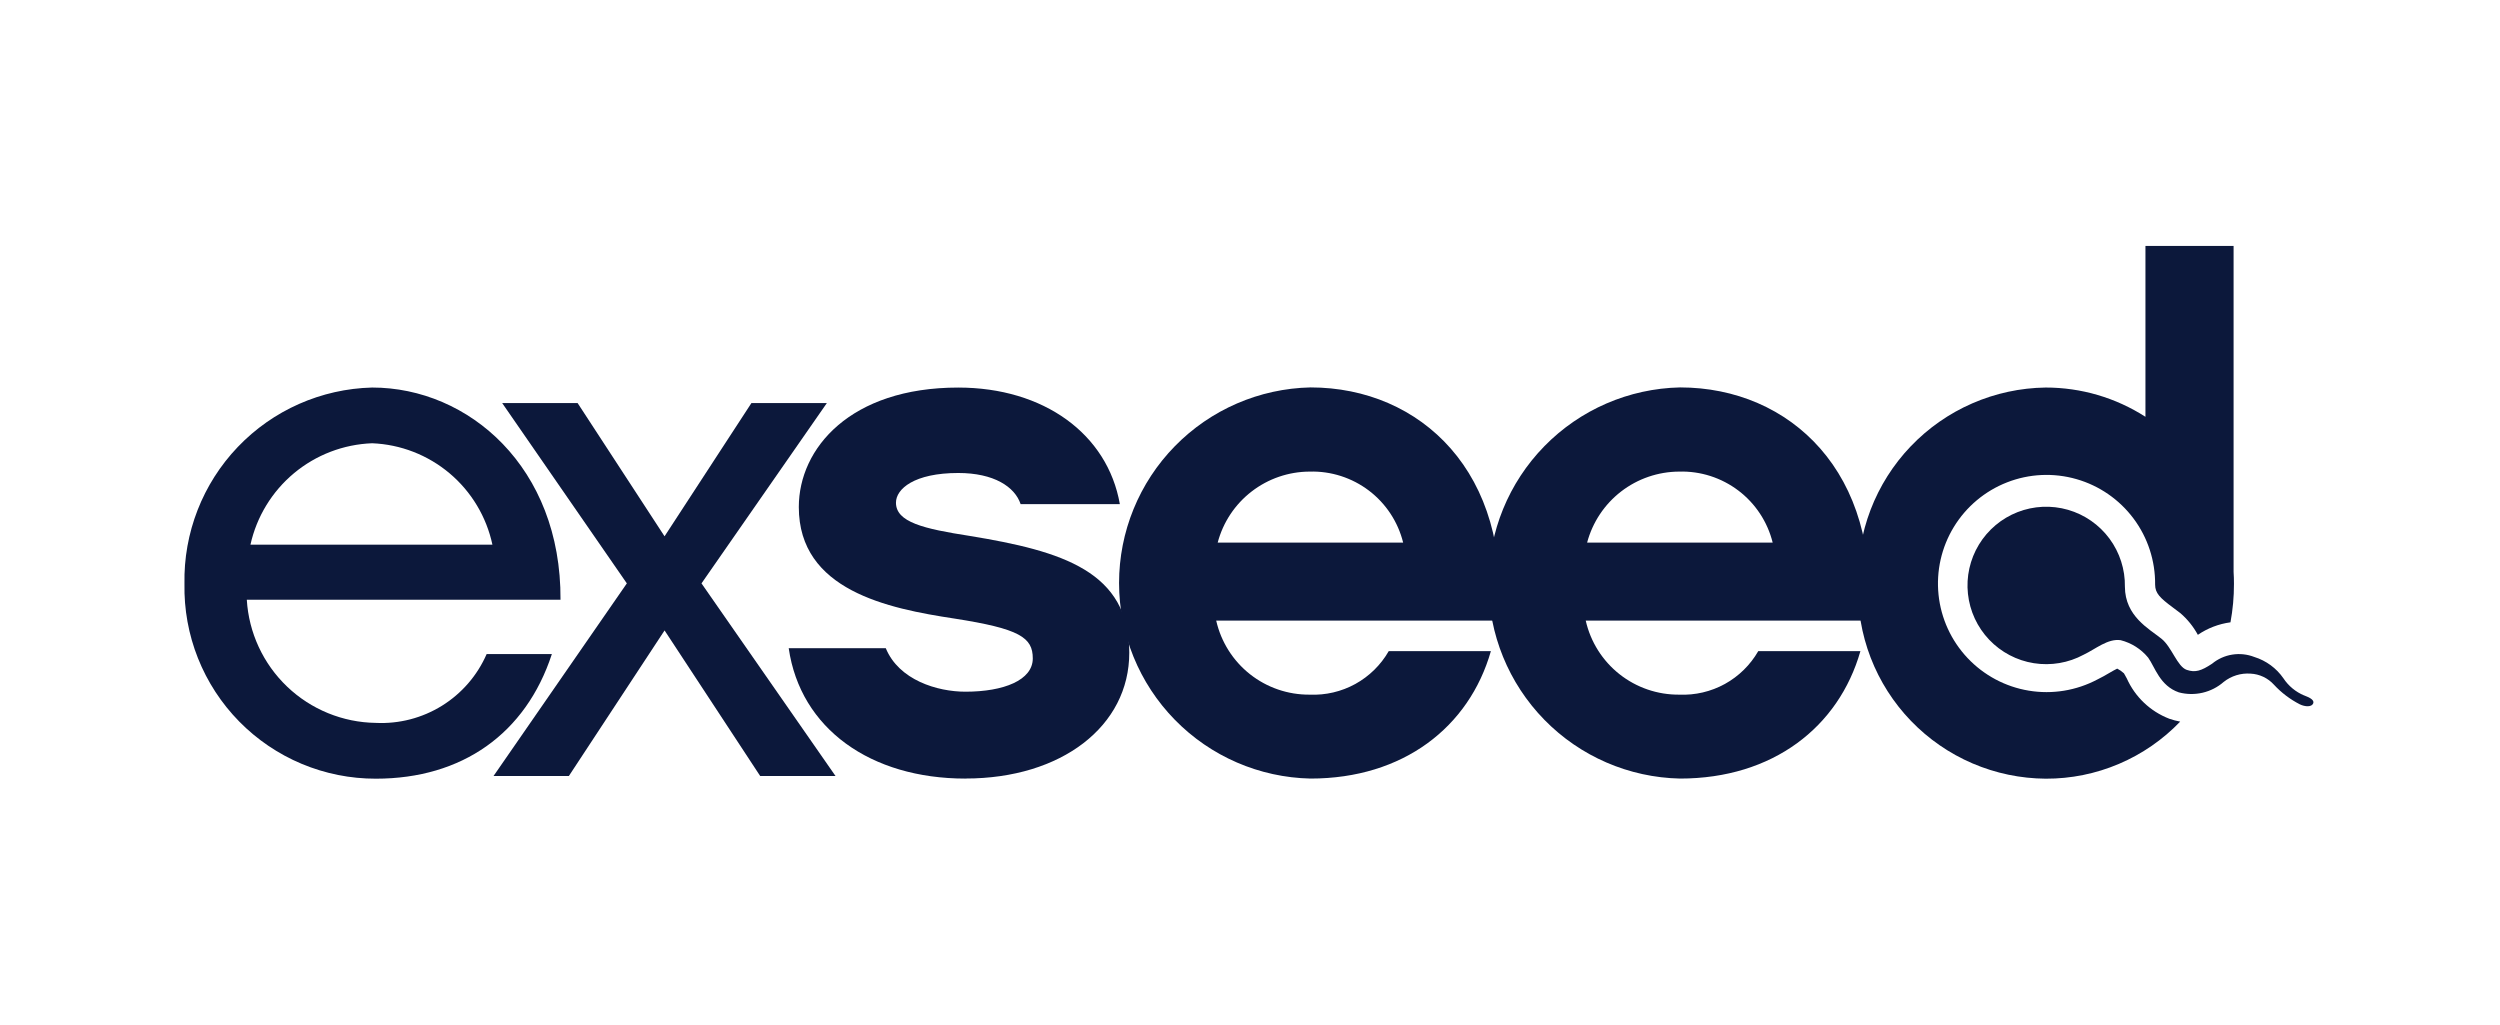 <svg width="122" height="50" viewBox="0 0 122 50" fill="none" xmlns="http://www.w3.org/2000/svg">
<path d="M24.03 26.58C23.739 25.22 23.005 23.996 21.943 23.1C20.88 22.204 19.55 21.687 18.161 21.631C16.763 21.683 15.422 22.197 14.347 23.092C13.273 23.988 12.525 25.214 12.222 26.58H24.03ZM26.931 31.919C25.659 35.807 22.546 38 18.34 38C17.099 38.002 15.87 37.756 14.725 37.277C13.58 36.797 12.542 36.094 11.673 35.209C10.803 34.323 10.119 33.273 9.66 32.119C9.201 30.966 8.978 29.732 9.002 28.491C8.953 26.008 9.889 23.606 11.605 21.811C13.321 20.016 15.678 18.974 18.161 18.912C22.865 18.912 27.391 22.8 27.353 29.266H12.044C12.141 30.878 12.844 32.393 14.012 33.508C15.18 34.623 16.726 35.255 18.34 35.277C19.476 35.332 20.601 35.04 21.567 34.441C22.533 33.841 23.294 32.961 23.748 31.919H26.932H26.931Z" fill="#0C183B"/>
<path d="M32.431 30.765L27.76 37.87H24.084L30.59 28.469L24.506 19.669H28.187L32.43 26.172L36.67 19.669H40.351L34.233 28.469L40.773 37.869H37.097L32.431 30.765Z" fill="#0C183B"/>
<path d="M47.118 37.995C42.484 37.995 39.057 35.558 38.489 31.632H43.226C43.865 33.187 45.737 33.755 47.114 33.755C48.987 33.755 50.4 33.191 50.4 32.131C50.4 31.108 49.761 30.683 46.583 30.187C43.33 29.694 38.982 28.811 38.982 24.745C38.982 21.88 41.494 18.913 46.762 18.913C50.935 18.913 54.048 21.176 54.649 24.603H49.807C49.525 23.752 48.498 23.082 46.765 23.082C44.611 23.082 43.723 23.861 43.723 24.53C43.723 25.483 45.066 25.803 47.329 26.154C51.855 26.896 55.109 27.887 55.109 31.845C55.114 35.447 51.787 37.992 47.123 37.992" fill="#0C183B"/>
<path d="M68.474 26.48C68.223 25.468 67.634 24.572 66.804 23.942C65.974 23.312 64.953 22.984 63.911 23.014C62.886 23.017 61.891 23.358 61.079 23.985C60.267 24.611 59.685 25.488 59.423 26.48H68.474ZM59.352 30.292C59.588 31.324 60.168 32.244 60.998 32.9C61.828 33.556 62.858 33.908 63.915 33.899C64.691 33.932 65.46 33.752 66.14 33.378C66.82 33.003 67.384 32.449 67.77 31.776H72.755C71.694 35.485 68.478 37.994 63.953 37.994C61.457 37.941 59.081 36.913 57.335 35.129C55.588 33.344 54.61 30.947 54.61 28.45C54.61 25.953 55.588 23.556 57.335 21.772C59.081 19.988 61.457 18.959 63.953 18.906C69.328 18.906 73.784 23.08 73.112 30.284H59.352V30.292Z" fill="#0C183B"/>
<path d="M86.507 26.48C86.256 25.468 85.666 24.572 84.836 23.942C84.006 23.312 82.986 22.984 81.944 23.014C80.918 23.018 79.922 23.359 79.11 23.985C78.298 24.612 77.715 25.488 77.451 26.48H86.507ZM77.385 30.292C77.62 31.324 78.201 32.244 79.031 32.9C79.861 33.556 80.89 33.908 81.948 33.899C82.723 33.932 83.493 33.752 84.173 33.378C84.853 33.003 85.416 32.449 85.803 31.776H90.788C89.727 35.485 86.511 37.994 81.986 37.994C79.49 37.941 77.114 36.913 75.368 35.129C73.621 33.344 72.643 30.947 72.643 28.45C72.643 25.953 73.621 23.556 75.368 21.772C77.114 19.988 79.49 18.959 81.986 18.906C87.361 18.906 91.817 23.08 91.145 30.284H77.385V30.292Z" fill="#0C183B"/>
<path d="M105.86 35.074C104.935 34.717 104.189 34.008 103.785 33.102C103.738 33.017 103.677 32.905 103.649 32.858C103.55 32.767 103.44 32.689 103.32 32.628C103.208 32.68 103.043 32.778 102.921 32.848C102.75 32.947 102.56 33.06 102.353 33.158C101.327 33.702 100.151 33.894 99.006 33.704C97.861 33.515 96.81 32.954 96.014 32.109C95.218 31.264 94.722 30.181 94.601 29.027C94.481 27.872 94.742 26.71 95.346 25.718C95.95 24.727 96.863 23.961 97.944 23.539C99.025 23.116 100.215 23.061 101.331 23.381C102.446 23.7 103.426 24.378 104.12 25.309C104.814 26.239 105.182 27.372 105.17 28.533C105.174 28.946 105.396 29.172 106.043 29.651C106.16 29.736 106.282 29.829 106.404 29.923C106.749 30.221 107.038 30.579 107.255 30.98C107.731 30.655 108.276 30.446 108.847 30.369C108.962 29.749 109.019 29.121 109.017 28.491C109.017 28.293 109.012 28.101 108.999 27.908V12H104.698V20.34C103.244 19.406 101.553 18.91 99.825 18.912C98.592 18.929 97.375 19.192 96.245 19.685C95.114 20.178 94.094 20.891 93.242 21.783C92.39 22.674 91.725 23.727 91.284 24.879C90.844 26.031 90.637 27.259 90.676 28.491C90.638 29.721 90.846 30.946 91.288 32.094C91.731 33.242 92.398 34.29 93.252 35.176C94.106 36.063 95.128 36.769 96.258 37.254C97.389 37.739 98.605 37.992 99.835 38C101.06 38.004 102.272 37.759 103.399 37.28C104.527 36.801 105.545 36.099 106.393 35.215C106.213 35.182 106.035 35.135 105.862 35.075" fill="#0C183B"/>
<path d="M112.441 33.938C112.029 33.766 111.678 33.475 111.432 33.103C111.088 32.606 110.587 32.239 110.01 32.06C109.668 31.927 109.297 31.887 108.934 31.945C108.572 32.002 108.232 32.156 107.949 32.389C107.418 32.741 107.127 32.83 106.714 32.69C106.249 32.531 105.987 31.576 105.479 31.169C104.878 30.685 103.704 30.079 103.695 28.633C103.709 27.789 103.444 26.965 102.943 26.286C102.441 25.608 101.73 25.113 100.92 24.879C100.109 24.645 99.244 24.685 98.459 24.991C97.673 25.298 97.01 25.855 96.572 26.576C96.134 27.297 95.945 28.142 96.036 28.981C96.126 29.82 96.49 30.606 97.071 31.217C97.653 31.829 98.419 32.232 99.252 32.364C100.085 32.496 100.939 32.351 101.681 31.95C102.267 31.673 102.859 31.151 103.488 31.241C104.015 31.375 104.485 31.673 104.831 32.093C105.164 32.558 105.399 33.468 106.329 33.788C106.707 33.888 107.105 33.894 107.486 33.805C107.868 33.716 108.222 33.535 108.517 33.277C108.888 32.983 109.355 32.839 109.826 32.873C110.043 32.883 110.255 32.937 110.451 33.029C110.647 33.122 110.822 33.252 110.968 33.413C111.329 33.804 111.757 34.128 112.231 34.371C112.494 34.498 112.808 34.508 112.883 34.329C112.944 34.183 112.78 34.061 112.437 33.934" fill="#0C183B"/>
</svg>
